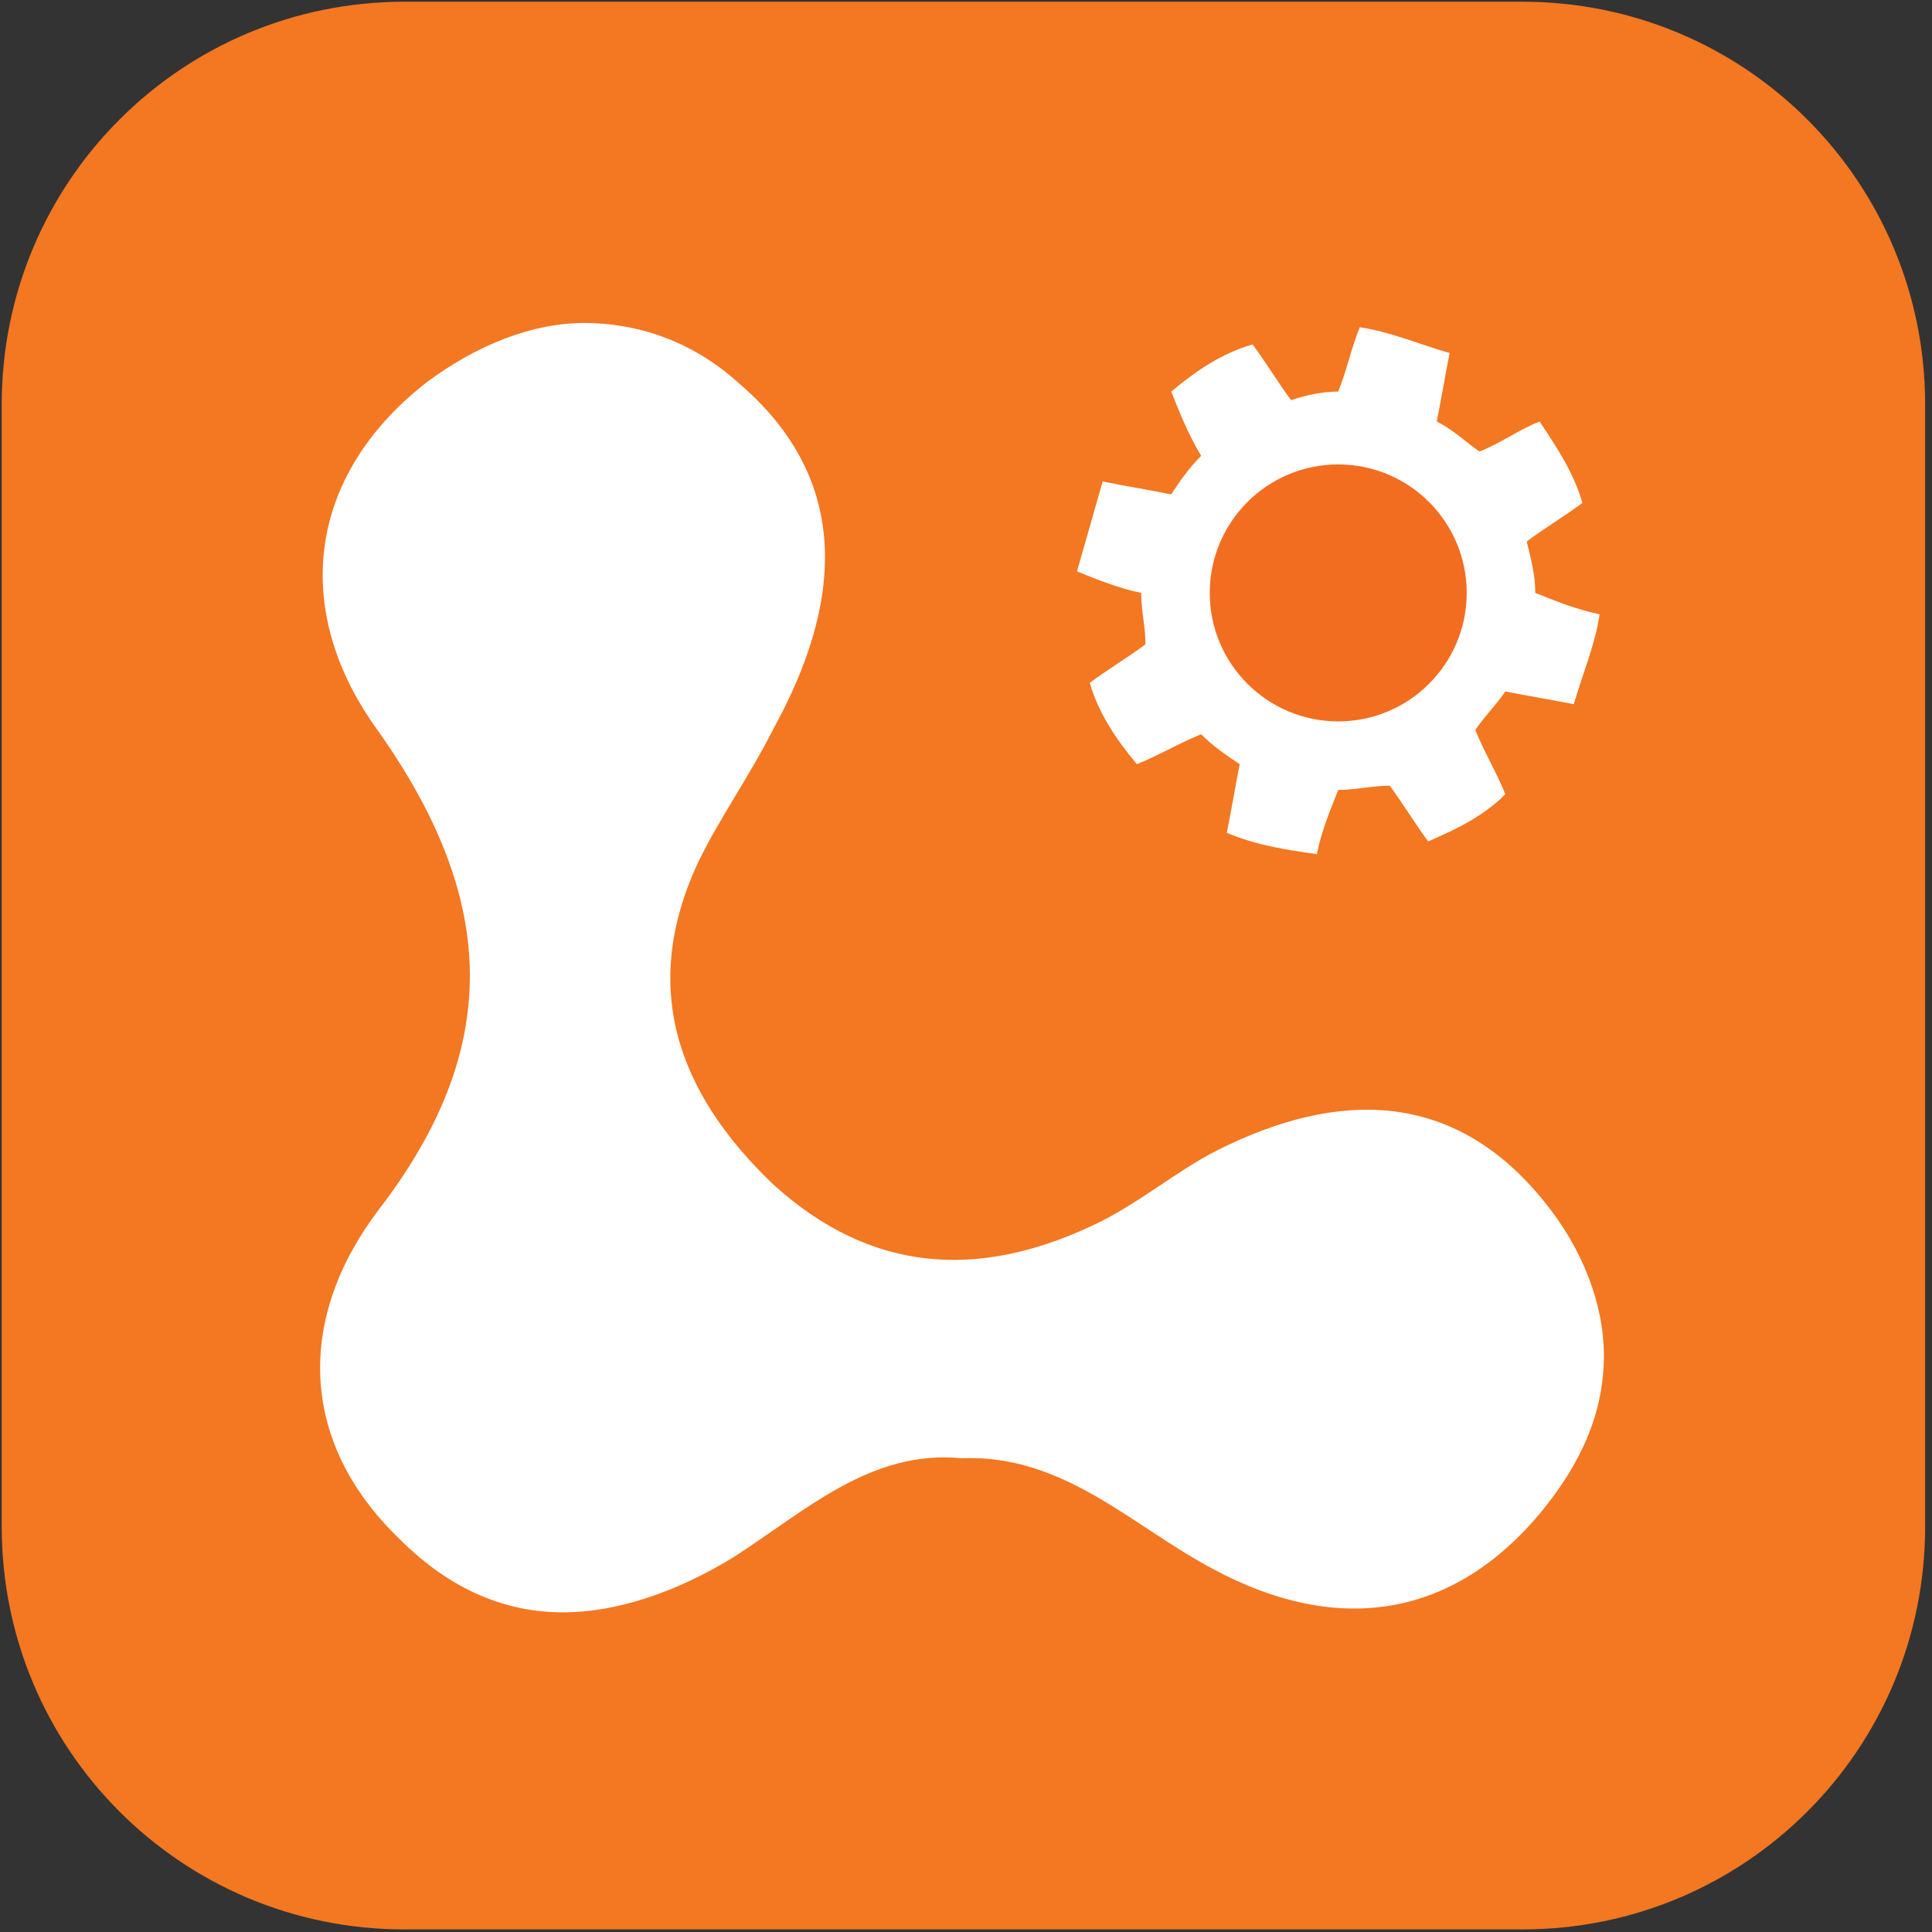 <?xml version="1.0" encoding="UTF-8" standalone="no"?>
<svg width="18px" height="18px" viewBox="0 0 18 18" version="1.1" xmlns="http://www.w3.org/2000/svg" xmlns:xlink="http://www.w3.org/1999/xlink">
    <rect x="0" y="0" width="18" height="18" fill="#333333" stroke="none"/>
    <!-- Generator: Sketch 39.1 (31720) - http://www.bohemiancoding.com/sketch -->
    <title>Logenties</title>
    <desc>Created with Sketch.</desc>
    <defs></defs>
    <g id="Master-file_app-store" stroke="none" stroke-width="1" fill="none" fill-rule="evenodd">
        <g id="Logos-18x18-svg-" transform="translate(-712, -86)">
            <g id="Logentries-" transform="translate(712, 86)">
                <g id="logentries">
                    <g id="Group">
                        <path d="M14.184,17.976 L3.768,17.976 C1.692,17.976 0.016,16.299 0.016,14.224 L0.016,3.768 C0.016,1.692 1.692,0.016 3.768,0.016 L14.184,0.016 C16.26,0.016 17.936,1.692 17.936,3.768 L17.936,14.224 C17.936,16.299 16.26,17.976 14.184,17.976 L14.184,17.976 Z" id="Shape" fill="#F47721"></path>
                        <path d="M14.224,5.045 C14.384,4.925 14.583,4.805 14.743,4.686 C14.663,4.406 14.504,4.167 14.344,3.927 C14.144,4.007 13.985,4.127 13.785,4.207 C13.665,4.127 13.546,4.007 13.386,3.927 C13.426,3.728 13.466,3.488 13.506,3.289 C13.226,3.209 12.947,3.089 12.668,3.049 C12.588,3.249 12.548,3.448 12.468,3.648 C12.308,3.648 12.149,3.688 12.029,3.728 C11.909,3.568 11.79,3.369 11.67,3.209 C11.391,3.289 11.151,3.448 10.912,3.648 C10.991,3.848 11.071,4.047 11.191,4.247 C11.071,4.366 10.991,4.486 10.912,4.606 C10.712,4.566 10.473,4.526 10.273,4.486 C10.193,4.765 10.113,5.045 10.034,5.324 C10.233,5.404 10.433,5.484 10.632,5.524 C10.632,5.683 10.672,5.843 10.672,6.003 C10.513,6.122 10.313,6.242 10.153,6.362 C10.233,6.641 10.393,6.881 10.592,7.12 C10.792,7.04 10.991,6.921 11.191,6.841 C11.311,6.961 11.43,7.04 11.55,7.12 C11.51,7.32 11.47,7.559 11.43,7.759 C11.71,7.878 11.989,7.918 12.269,7.958 C12.308,7.759 12.388,7.559 12.468,7.36 C12.628,7.36 12.787,7.32 12.947,7.32 C13.067,7.479 13.186,7.679 13.306,7.839 C13.586,7.719 13.825,7.599 14.025,7.4 C13.945,7.2 13.825,7 13.745,6.801 C13.825,6.681 13.945,6.561 14.025,6.442 C14.224,6.482 14.464,6.522 14.663,6.561 C14.743,6.282 14.863,6.003 14.903,5.723 C14.703,5.683 14.504,5.604 14.304,5.524 C14.304,5.364 14.264,5.205 14.224,5.045 L14.224,5.045 L14.224,5.045 Z M13.346,5.604 C13.346,6.122 12.787,6.482 12.308,6.322 C11.869,6.202 11.59,5.683 11.75,5.244 C11.83,4.965 12.069,4.805 12.308,4.726 C12.827,4.566 13.386,5.045 13.346,5.604 L13.346,5.604 L13.346,5.604 Z" id="Shape" fill="#FFFFFF"></path>
                        <ellipse id="Oval" fill="#F36D21" cx="12.468" cy="5.524" rx="1.197" ry="1.197"></ellipse>
                        <path d="M8.956,13.586 C9.914,13.546 10.552,14.224 11.311,14.623 C12.428,15.222 13.506,15.102 14.344,14.104 C14.743,13.625 14.943,13.147 14.943,12.628 L14.943,12.628 C14.943,12.149 14.743,11.63 14.384,11.191 C13.546,10.153 12.468,10.153 11.351,10.712 C10.952,10.912 10.592,11.231 10.153,11.43 C9.116,11.909 8.118,11.869 7.2,11.031 C6.282,10.153 5.963,9.156 6.522,7.998 C6.721,7.599 7,7.2 7.2,6.801 C7.839,5.644 7.958,4.486 6.881,3.568 C6.442,3.169 5.923,3.009 5.444,3.009 L5.444,3.009 C4.965,3.009 4.446,3.209 3.967,3.568 C2.85,4.446 2.73,5.683 3.488,6.761 C4.606,8.317 4.726,9.714 3.528,11.271 C2.77,12.269 2.77,13.426 3.728,14.344 C4.207,14.823 4.726,15.022 5.244,15.022 L5.244,15.022 C5.763,15.022 6.322,14.823 6.841,14.504 C7.519,14.065 8.118,13.506 8.956,13.586 L8.956,13.586 L8.956,13.586 Z" id="Shape" fill="#FFFFFF"></path>
                    </g>
                </g>
            </g>
        </g>
    </g>
</svg>